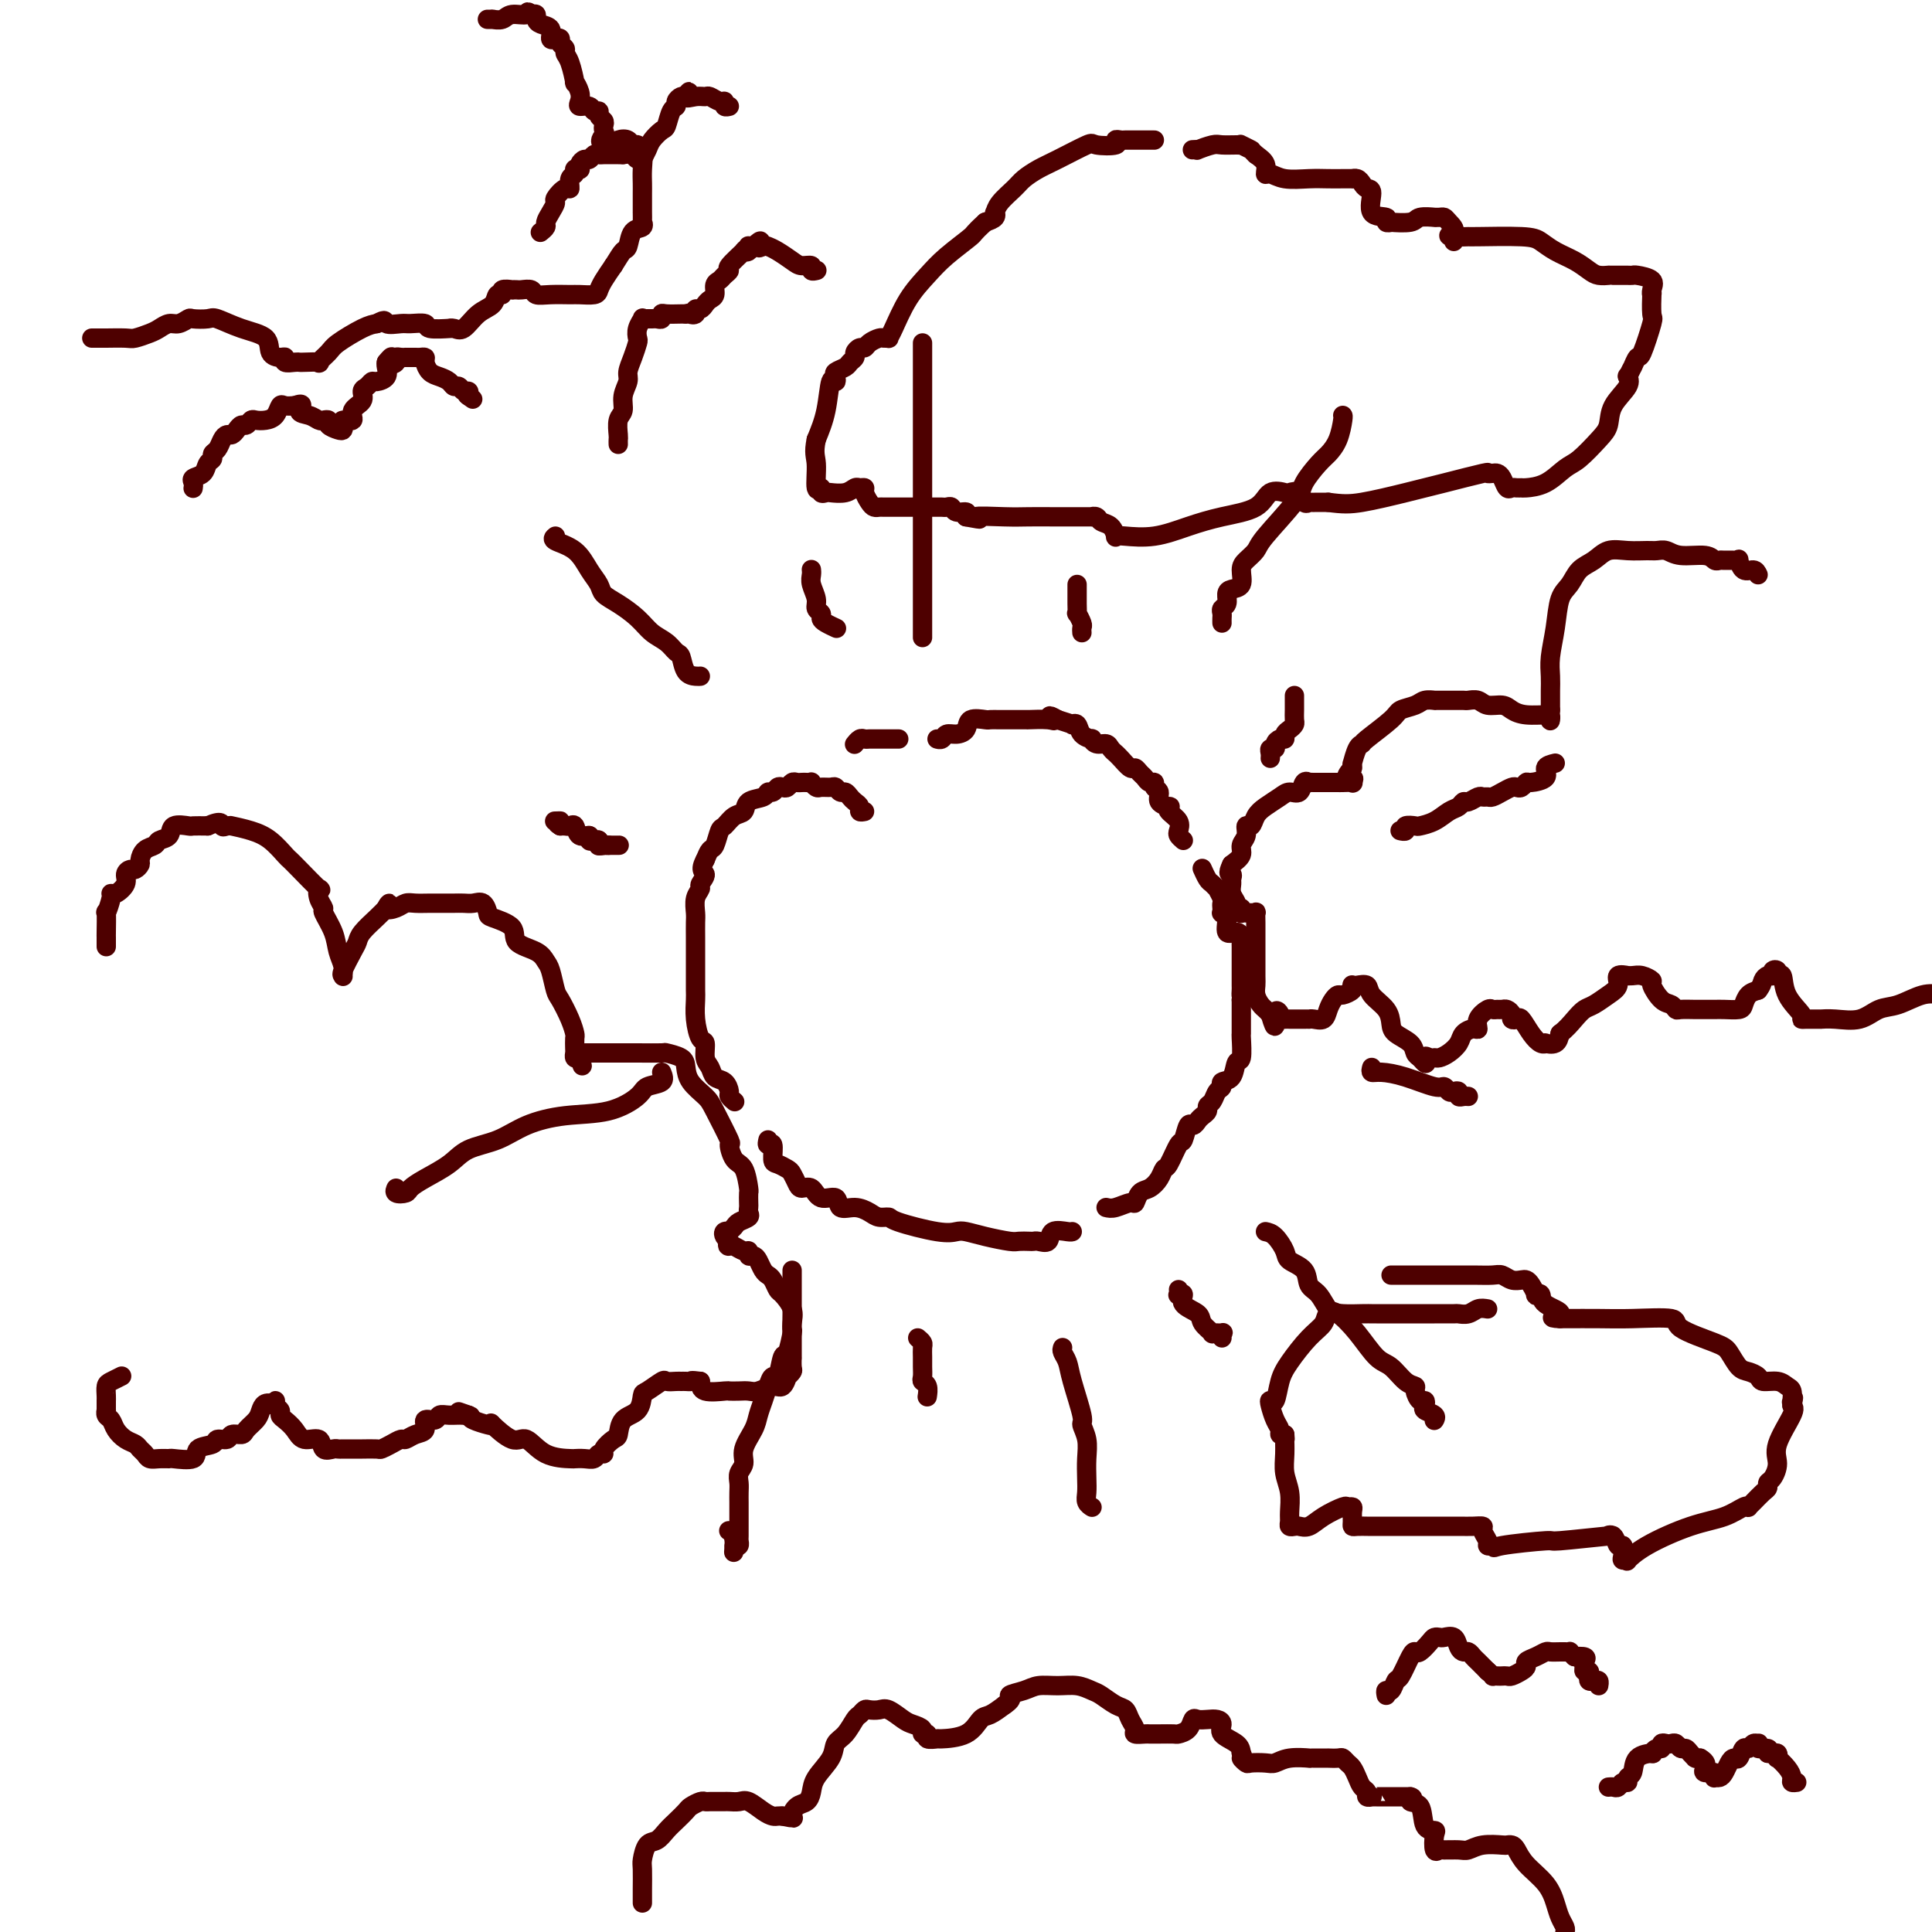 <svg viewBox='0 0 400 400' version='1.1' xmlns='http://www.w3.org/2000/svg' xmlns:xlink='http://www.w3.org/1999/xlink'><g fill='none' stroke='#4E0000' stroke-width='4' stroke-linecap='round' stroke-linejoin='round'><path d='M22,196c0.002,-0.859 0.004,-1.719 0,-2c-0.004,-0.281 -0.016,0.015 0,-1c0.016,-1.015 0.058,-3.342 0,-4c-0.058,-0.658 -0.218,0.354 0,0c0.218,-0.354 0.814,-2.073 1,-3c0.186,-0.927 -0.038,-1.061 0,-1c0.038,0.061 0.339,0.319 1,0c0.661,-0.319 1.684,-1.213 2,-2c0.316,-0.787 -0.073,-1.467 0,-2c0.073,-0.533 0.610,-0.920 1,-1c0.390,-0.080 0.633,0.147 1,0c0.367,-0.147 0.856,-0.670 1,-1c0.144,-0.330 -0.059,-0.468 0,-1c0.059,-0.532 0.381,-1.456 1,-2c0.619,-0.544 1.536,-0.706 2,-1c0.464,-0.294 0.476,-0.720 1,-1c0.524,-0.280 1.560,-0.415 2,-1c0.440,-0.585 0.283,-1.621 1,-2c0.717,-0.379 2.308,-0.102 3,0c0.692,0.102 0.483,0.029 1,0c0.517,-0.029 1.758,-0.015 3,0'/><path d='M43,171c3.114,-1.392 2.899,-0.370 3,0c0.101,0.370 0.519,0.090 1,0c0.481,-0.090 1.025,0.011 1,0c-0.025,-0.011 -0.621,-0.133 0,0c0.621,0.133 2.457,0.522 4,1c1.543,0.478 2.793,1.043 4,2c1.207,0.957 2.373,2.304 3,3c0.627,0.696 0.717,0.742 1,1c0.283,0.258 0.760,0.728 2,2c1.240,1.272 3.245,3.347 4,4c0.755,0.653 0.262,-0.114 0,0c-0.262,0.114 -0.292,1.111 0,2c0.292,0.889 0.905,1.669 1,2c0.095,0.331 -0.329,0.212 0,1c0.329,0.788 1.409,2.484 2,4c0.591,1.516 0.692,2.851 1,4c0.308,1.149 0.821,2.112 1,3c0.179,0.888 0.023,1.699 0,2c-0.023,0.301 0.086,0.090 0,0c-0.086,-0.090 -0.367,-0.058 0,-1c0.367,-0.942 1.383,-2.857 2,-4c0.617,-1.143 0.836,-1.512 1,-2c0.164,-0.488 0.275,-1.093 1,-2c0.725,-0.907 2.064,-2.116 3,-3c0.936,-0.884 1.468,-1.442 2,-2'/><path d='M80,188c1.297,-1.873 0.041,-0.554 0,0c-0.041,0.554 1.133,0.345 2,0c0.867,-0.345 1.425,-0.824 2,-1c0.575,-0.176 1.165,-0.047 2,0c0.835,0.047 1.914,0.013 3,0c1.086,-0.013 2.178,-0.005 3,0c0.822,0.005 1.373,0.008 2,0c0.627,-0.008 1.331,-0.028 2,0c0.669,0.028 1.305,0.103 2,0c0.695,-0.103 1.451,-0.386 2,0c0.549,0.386 0.893,1.440 1,2c0.107,0.560 -0.021,0.626 1,1c1.021,0.374 3.191,1.057 4,2c0.809,0.943 0.259,2.148 1,3c0.741,0.852 2.775,1.353 4,2c1.225,0.647 1.641,1.439 2,2c0.359,0.561 0.660,0.889 1,2c0.340,1.111 0.718,3.003 1,4c0.282,0.997 0.468,1.097 1,2c0.532,0.903 1.411,2.609 2,4c0.589,1.391 0.889,2.467 1,3c0.111,0.533 0.032,0.521 0,1c-0.032,0.479 -0.019,1.448 0,2c0.019,0.552 0.044,0.687 0,1c-0.044,0.313 -0.155,0.804 0,1c0.155,0.196 0.578,0.098 1,0'/><path d='M120,219c1.077,3.155 0.271,1.041 0,0c-0.271,-1.041 -0.005,-1.011 1,-1c1.005,0.011 2.750,0.002 4,0c1.250,-0.002 2.006,0.002 3,0c0.994,-0.002 2.228,-0.009 4,0c1.772,0.009 4.084,0.036 5,0c0.916,-0.036 0.438,-0.133 1,0c0.562,0.133 2.165,0.496 3,1c0.835,0.504 0.900,1.148 1,2c0.100,0.852 0.233,1.910 1,3c0.767,1.090 2.169,2.211 3,3c0.831,0.789 1.091,1.245 2,3c0.909,1.755 2.468,4.811 3,6c0.532,1.189 0.037,0.513 0,1c-0.037,0.487 0.382,2.137 1,3c0.618,0.863 1.434,0.938 2,2c0.566,1.062 0.883,3.111 1,4c0.117,0.889 0.033,0.619 0,1c-0.033,0.381 -0.016,1.411 0,2c0.016,0.589 0.030,0.735 0,1c-0.030,0.265 -0.103,0.649 0,1c0.103,0.351 0.382,0.669 0,1c-0.382,0.331 -1.427,0.676 -2,1c-0.573,0.324 -0.676,0.626 -1,1c-0.324,0.374 -0.869,0.821 -1,1c-0.131,0.179 0.150,0.089 0,0c-0.150,-0.089 -0.733,-0.178 -1,0c-0.267,0.178 -0.219,0.622 0,1c0.219,0.378 0.610,0.689 1,1'/><path d='M151,257c-0.652,1.017 -0.281,1.061 0,1c0.281,-0.061 0.470,-0.227 1,0c0.530,0.227 1.399,0.847 2,1c0.601,0.153 0.935,-0.163 1,0c0.065,0.163 -0.137,0.803 0,1c0.137,0.197 0.614,-0.051 1,0c0.386,0.051 0.681,0.399 1,1c0.319,0.601 0.662,1.455 1,2c0.338,0.545 0.673,0.782 1,1c0.327,0.218 0.648,0.418 1,1c0.352,0.582 0.735,1.547 1,2c0.265,0.453 0.411,0.394 1,1c0.589,0.606 1.622,1.877 2,3c0.378,1.123 0.101,2.099 0,3c-0.101,0.901 -0.027,1.726 0,2c0.027,0.274 0.008,-0.005 0,1c-0.008,1.005 -0.006,3.293 0,4c0.006,0.707 0.016,-0.166 0,0c-0.016,0.166 -0.059,1.373 0,2c0.059,0.627 0.221,0.675 0,1c-0.221,0.325 -0.825,0.928 -1,1c-0.175,0.072 0.080,-0.387 0,0c-0.080,0.387 -0.496,1.620 -1,2c-0.504,0.380 -1.095,-0.094 -2,0c-0.905,0.094 -2.123,0.757 -3,1c-0.877,0.243 -1.412,0.067 -2,0c-0.588,-0.067 -1.229,-0.023 -2,0c-0.771,0.023 -1.670,0.027 -2,0c-0.330,-0.027 -0.089,-0.084 -1,0c-0.911,0.084 -2.975,0.310 -4,0c-1.025,-0.310 -1.013,-1.155 -1,-2'/><path d='M145,286c-2.263,-0.309 -1.920,-0.082 -2,0c-0.080,0.082 -0.583,0.020 -1,0c-0.417,-0.020 -0.749,0.002 -1,0c-0.251,-0.002 -0.421,-0.028 -1,0c-0.579,0.028 -1.568,0.108 -2,0c-0.432,-0.108 -0.308,-0.406 -1,0c-0.692,0.406 -2.199,1.517 -3,2c-0.801,0.483 -0.896,0.338 -1,1c-0.104,0.662 -0.218,2.131 -1,3c-0.782,0.869 -2.233,1.137 -3,2c-0.767,0.863 -0.850,2.321 -1,3c-0.150,0.679 -0.368,0.578 -1,1c-0.632,0.422 -1.677,1.367 -2,2c-0.323,0.633 0.078,0.954 0,1c-0.078,0.046 -0.633,-0.184 -1,0c-0.367,0.184 -0.544,0.781 -1,1c-0.456,0.219 -1.189,0.061 -2,0c-0.811,-0.061 -1.699,-0.024 -2,0c-0.301,0.024 -0.015,0.034 -1,0c-0.985,-0.034 -3.241,-0.111 -5,-1c-1.759,-0.889 -3.022,-2.591 -4,-3c-0.978,-0.409 -1.670,0.476 -3,0c-1.330,-0.476 -3.298,-2.313 -4,-3c-0.702,-0.687 -0.137,-0.225 0,0c0.137,0.225 -0.156,0.215 -1,0c-0.844,-0.215 -2.241,-0.633 -3,-1c-0.759,-0.367 -0.879,-0.684 -1,-1'/><path d='M97,293c-4.002,-1.391 -1.007,-0.368 0,0c1.007,0.368 0.027,0.083 -1,0c-1.027,-0.083 -2.102,0.037 -3,0c-0.898,-0.037 -1.619,-0.232 -2,0c-0.381,0.232 -0.421,0.889 -1,1c-0.579,0.111 -1.699,-0.325 -2,0c-0.301,0.325 0.215,1.410 0,2c-0.215,0.590 -1.161,0.684 -2,1c-0.839,0.316 -1.571,0.855 -2,1c-0.429,0.145 -0.556,-0.105 -1,0c-0.444,0.105 -1.207,0.564 -2,1c-0.793,0.436 -1.617,0.849 -2,1c-0.383,0.151 -0.327,0.041 -1,0c-0.673,-0.041 -2.077,-0.011 -3,0c-0.923,0.011 -1.365,0.005 -2,0c-0.635,-0.005 -1.464,-0.009 -2,0c-0.536,0.009 -0.780,0.032 -1,0c-0.220,-0.032 -0.415,-0.119 -1,0c-0.585,0.119 -1.561,0.446 -2,0c-0.439,-0.446 -0.342,-1.663 -1,-2c-0.658,-0.337 -2.070,0.208 -3,0c-0.930,-0.208 -1.377,-1.169 -2,-2c-0.623,-0.831 -1.421,-1.534 -2,-2c-0.579,-0.466 -0.940,-0.697 -1,-1c-0.060,-0.303 0.180,-0.679 0,-1c-0.180,-0.321 -0.779,-0.586 -1,-1c-0.221,-0.414 -0.063,-0.975 0,-1c0.063,-0.025 0.032,0.488 0,1'/><path d='M57,291c-2.196,-1.259 -2.687,0.092 -3,1c-0.313,0.908 -0.450,1.372 -1,2c-0.550,0.628 -1.514,1.421 -2,2c-0.486,0.579 -0.495,0.943 -1,1c-0.505,0.057 -1.506,-0.193 -2,0c-0.494,0.193 -0.482,0.830 -1,1c-0.518,0.170 -1.565,-0.126 -2,0c-0.435,0.126 -0.259,0.675 -1,1c-0.741,0.325 -2.401,0.427 -3,1c-0.599,0.573 -0.139,1.619 -1,2c-0.861,0.381 -3.043,0.099 -4,0c-0.957,-0.099 -0.690,-0.015 -1,0c-0.310,0.015 -1.195,-0.038 -2,0c-0.805,0.038 -1.528,0.165 -2,0c-0.472,-0.165 -0.694,-0.624 -1,-1c-0.306,-0.376 -0.698,-0.668 -1,-1c-0.302,-0.332 -0.516,-0.704 -1,-1c-0.484,-0.296 -1.240,-0.514 -2,-1c-0.760,-0.486 -1.524,-1.238 -2,-2c-0.476,-0.762 -0.663,-1.532 -1,-2c-0.337,-0.468 -0.822,-0.633 -1,-1c-0.178,-0.367 -0.047,-0.938 0,-1c0.047,-0.062 0.012,0.383 0,0c-0.012,-0.383 -0.001,-1.594 0,-2c0.001,-0.406 -0.006,-0.007 0,0c0.006,0.007 0.027,-0.376 0,-1c-0.027,-0.624 -0.100,-1.487 0,-2c0.100,-0.513 0.373,-0.677 1,-1c0.627,-0.323 1.608,-0.807 2,-1c0.392,-0.193 0.196,-0.097 0,0'/><path d='M364,119c-0.228,-0.483 -0.455,-0.967 -1,-1c-0.545,-0.033 -1.407,0.383 -2,0c-0.593,-0.383 -0.918,-1.567 -1,-2c-0.082,-0.433 0.080,-0.115 0,0c-0.080,0.115 -0.403,0.027 -1,0c-0.597,-0.027 -1.469,0.008 -2,0c-0.531,-0.008 -0.723,-0.058 -1,0c-0.277,0.058 -0.641,0.226 -1,0c-0.359,-0.226 -0.713,-0.845 -2,-1c-1.287,-0.155 -3.505,0.155 -5,0c-1.495,-0.155 -2.266,-0.775 -3,-1c-0.734,-0.225 -1.431,-0.054 -2,0c-0.569,0.054 -1.010,-0.009 -2,0c-0.990,0.009 -2.530,0.089 -4,0c-1.470,-0.089 -2.870,-0.347 -4,0c-1.130,0.347 -1.990,1.298 -3,2c-1.010,0.702 -2.169,1.156 -3,2c-0.831,0.844 -1.333,2.077 -2,3c-0.667,0.923 -1.499,1.535 -2,3c-0.501,1.465 -0.670,3.784 -1,6c-0.330,2.216 -0.820,4.330 -1,6c-0.180,1.670 -0.048,2.895 0,4c0.048,1.105 0.013,2.089 0,3c-0.013,0.911 -0.003,1.749 0,2c0.003,0.251 0.001,-0.086 0,0c-0.001,0.086 -0.000,0.596 0,1c0.000,0.404 0.000,0.702 0,1'/><path d='M321,147c-0.234,3.784 0.180,1.743 0,1c-0.180,-0.743 -0.953,-0.189 -1,0c-0.047,0.189 0.633,0.013 0,0c-0.633,-0.013 -2.578,0.136 -4,0c-1.422,-0.136 -2.321,-0.558 -3,-1c-0.679,-0.442 -1.137,-0.903 -2,-1c-0.863,-0.097 -2.131,0.170 -3,0c-0.869,-0.170 -1.339,-0.778 -2,-1c-0.661,-0.222 -1.512,-0.060 -2,0c-0.488,0.060 -0.612,0.016 -1,0c-0.388,-0.016 -1.038,-0.005 -2,0c-0.962,0.005 -2.234,0.004 -3,0c-0.766,-0.004 -1.025,-0.012 -1,0c0.025,0.012 0.333,0.046 0,0c-0.333,-0.046 -1.309,-0.170 -2,0c-0.691,0.170 -1.099,0.634 -2,1c-0.901,0.366 -2.297,0.635 -3,1c-0.703,0.365 -0.714,0.827 -2,2c-1.286,1.173 -3.847,3.056 -5,4c-1.153,0.944 -0.897,0.949 -1,1c-0.103,0.051 -0.564,0.148 -1,1c-0.436,0.852 -0.848,2.460 -1,3c-0.152,0.540 -0.043,0.011 0,0c0.043,-0.011 0.022,0.494 0,1'/><path d='M280,159c-2.313,2.558 -0.595,1.953 0,2c0.595,0.047 0.065,0.745 0,1c-0.065,0.255 0.333,0.068 0,0c-0.333,-0.068 -1.398,-0.018 -2,0c-0.602,0.018 -0.742,0.005 -1,0c-0.258,-0.005 -0.633,-0.001 -1,0c-0.367,0.001 -0.724,0.001 -1,0c-0.276,-0.001 -0.469,-0.002 -1,0c-0.531,0.002 -1.398,0.008 -2,0c-0.602,-0.008 -0.938,-0.031 -1,0c-0.062,0.031 0.150,0.116 0,0c-0.150,-0.116 -0.663,-0.431 -1,0c-0.337,0.431 -0.500,1.609 -1,2c-0.500,0.391 -1.338,-0.007 -2,0c-0.662,0.007 -1.148,0.417 -2,1c-0.852,0.583 -2.069,1.339 -3,2c-0.931,0.661 -1.574,1.227 -2,2c-0.426,0.773 -0.634,1.754 -1,2c-0.366,0.246 -0.888,-0.244 -1,0c-0.112,0.244 0.186,1.220 0,2c-0.186,0.780 -0.858,1.364 -1,2c-0.142,0.636 0.245,1.325 0,2c-0.245,0.675 -1.123,1.338 -2,2'/><path d='M255,179c-1.082,2.258 -0.286,1.904 0,2c0.286,0.096 0.061,0.643 0,1c-0.061,0.357 0.040,0.526 0,1c-0.040,0.474 -0.221,1.255 0,2c0.221,0.745 0.843,1.453 1,2c0.157,0.547 -0.151,0.931 0,1c0.151,0.069 0.761,-0.178 1,0c0.239,0.178 0.106,0.780 0,1c-0.106,0.220 -0.186,0.057 0,0c0.186,-0.057 0.638,-0.010 1,0c0.362,0.010 0.633,-0.019 1,0c0.367,0.019 0.830,0.084 1,0c0.170,-0.084 0.045,-0.317 0,0c-0.045,0.317 -0.012,1.184 0,2c0.012,0.816 0.003,1.580 0,2c-0.003,0.420 -0.002,0.497 0,1c0.002,0.503 0.003,1.434 0,3c-0.003,1.566 -0.012,3.768 0,5c0.012,1.232 0.045,1.496 0,2c-0.045,0.504 -0.167,1.248 0,2c0.167,0.752 0.622,1.510 1,2c0.378,0.490 0.679,0.711 1,1c0.321,0.289 0.660,0.644 1,1'/><path d='M263,210c1.400,4.812 0.900,1.342 1,0c0.100,-1.342 0.799,-0.556 1,0c0.201,0.556 -0.097,0.881 0,1c0.097,0.119 0.590,0.032 1,0c0.410,-0.032 0.736,-0.008 1,0c0.264,0.008 0.465,0.002 1,0c0.535,-0.002 1.404,0.001 2,0c0.596,-0.001 0.919,-0.006 1,0c0.081,0.006 -0.081,0.023 0,0c0.081,-0.023 0.403,-0.087 1,0c0.597,0.087 1.468,0.325 2,0c0.532,-0.325 0.724,-1.214 1,-2c0.276,-0.786 0.634,-1.468 1,-2c0.366,-0.532 0.739,-0.913 1,-1c0.261,-0.087 0.412,0.121 1,0c0.588,-0.121 1.615,-0.570 2,-1c0.385,-0.430 0.129,-0.842 0,-1c-0.129,-0.158 -0.129,-0.062 0,0c0.129,0.062 0.388,0.089 1,0c0.612,-0.089 1.576,-0.295 2,0c0.424,0.295 0.306,1.090 1,2c0.694,0.910 2.199,1.935 3,3c0.801,1.065 0.897,2.169 1,3c0.103,0.831 0.213,1.388 1,2c0.787,0.612 2.250,1.280 3,2c0.750,0.720 0.786,1.491 1,2c0.214,0.509 0.607,0.754 1,1'/><path d='M294,219c1.881,2.320 1.084,0.619 1,0c-0.084,-0.619 0.545,-0.158 1,0c0.455,0.158 0.737,0.011 1,0c0.263,-0.011 0.508,0.112 1,0c0.492,-0.112 1.232,-0.459 2,-1c0.768,-0.541 1.563,-1.275 2,-2c0.437,-0.725 0.516,-1.442 1,-2c0.484,-0.558 1.372,-0.959 2,-1c0.628,-0.041 0.994,0.276 1,0c0.006,-0.276 -0.349,-1.146 0,-2c0.349,-0.854 1.403,-1.694 2,-2c0.597,-0.306 0.738,-0.079 1,0c0.262,0.079 0.644,0.011 1,0c0.356,-0.011 0.687,0.036 1,0c0.313,-0.036 0.608,-0.156 1,0c0.392,0.156 0.881,0.587 1,1c0.119,0.413 -0.134,0.808 0,1c0.134,0.192 0.653,0.181 1,0c0.347,-0.181 0.522,-0.532 1,0c0.478,0.532 1.259,1.948 2,3c0.741,1.052 1.442,1.740 2,2c0.558,0.260 0.974,0.090 1,0c0.026,-0.090 -0.339,-0.101 0,0c0.339,0.101 1.383,0.315 2,0c0.617,-0.315 0.809,-1.157 1,-2'/><path d='M323,214c1.199,-0.877 2.196,-2.069 3,-3c0.804,-0.931 1.415,-1.602 2,-2c0.585,-0.398 1.145,-0.523 2,-1c0.855,-0.477 2.004,-1.305 3,-2c0.996,-0.695 1.838,-1.258 2,-2c0.162,-0.742 -0.358,-1.664 0,-2c0.358,-0.336 1.592,-0.087 2,0c0.408,0.087 -0.012,0.010 0,0c0.012,-0.010 0.454,0.046 1,0c0.546,-0.046 1.197,-0.196 2,0c0.803,0.196 1.760,0.736 2,1c0.240,0.264 -0.236,0.253 0,1c0.236,0.747 1.183,2.253 2,3c0.817,0.747 1.503,0.736 2,1c0.497,0.264 0.805,0.803 1,1c0.195,0.197 0.278,0.053 1,0c0.722,-0.053 2.085,-0.014 3,0c0.915,0.014 1.383,0.002 2,0c0.617,-0.002 1.383,0.007 2,0c0.617,-0.007 1.085,-0.029 2,0c0.915,0.029 2.276,0.111 3,0c0.724,-0.111 0.810,-0.414 1,-1c0.190,-0.586 0.483,-1.453 1,-2c0.517,-0.547 1.259,-0.773 2,-1'/><path d='M364,205c0.802,-1.007 0.807,-1.525 1,-2c0.193,-0.475 0.572,-0.907 1,-1c0.428,-0.093 0.903,0.154 1,0c0.097,-0.154 -0.184,-0.709 0,-1c0.184,-0.291 0.831,-0.316 1,0c0.169,0.316 -0.142,0.974 0,1c0.142,0.026 0.735,-0.582 1,0c0.265,0.582 0.202,2.352 1,4c0.798,1.648 2.456,3.174 3,4c0.544,0.826 -0.028,0.954 0,1c0.028,0.046 0.656,0.012 1,0c0.344,-0.012 0.405,-0.001 1,0c0.595,0.001 1.723,-0.007 2,0c0.277,0.007 -0.297,0.028 0,0c0.297,-0.028 1.464,-0.106 3,0c1.536,0.106 3.439,0.396 5,0c1.561,-0.396 2.779,-1.477 4,-2c1.221,-0.523 2.444,-0.487 4,-1c1.556,-0.513 3.445,-1.575 5,-2c1.555,-0.425 2.778,-0.212 4,0'/><path d='M133,394c-0.000,-0.310 -0.001,-0.620 0,-1c0.001,-0.380 0.002,-0.831 0,-1c-0.002,-0.169 -0.009,-0.058 0,-1c0.009,-0.942 0.033,-2.938 0,-4c-0.033,-1.062 -0.122,-1.190 0,-2c0.122,-0.810 0.456,-2.301 1,-3c0.544,-0.699 1.296,-0.607 2,-1c0.704,-0.393 1.358,-1.272 2,-2c0.642,-0.728 1.271,-1.305 2,-2c0.729,-0.695 1.556,-1.507 2,-2c0.444,-0.493 0.504,-0.668 1,-1c0.496,-0.332 1.428,-0.821 2,-1c0.572,-0.179 0.782,-0.048 1,0c0.218,0.048 0.443,0.013 1,0c0.557,-0.013 1.447,-0.005 2,0c0.553,0.005 0.771,0.008 1,0c0.229,-0.008 0.471,-0.027 1,0c0.529,0.027 1.346,0.098 2,0c0.654,-0.098 1.145,-0.366 2,0c0.855,0.366 2.075,1.366 3,2c0.925,0.634 1.557,0.901 2,1c0.443,0.099 0.698,0.028 1,0c0.302,-0.028 0.651,-0.014 1,0'/><path d='M162,376c3.051,0.575 2.177,0.514 2,0c-0.177,-0.514 0.341,-1.481 1,-2c0.659,-0.519 1.457,-0.590 2,-1c0.543,-0.410 0.831,-1.158 1,-2c0.169,-0.842 0.220,-1.777 1,-3c0.780,-1.223 2.289,-2.733 3,-4c0.711,-1.267 0.625,-2.291 1,-3c0.375,-0.709 1.213,-1.104 2,-2c0.787,-0.896 1.524,-2.292 2,-3c0.476,-0.708 0.693,-0.727 1,-1c0.307,-0.273 0.705,-0.798 1,-1c0.295,-0.202 0.487,-0.079 1,0c0.513,0.079 1.347,0.115 2,0c0.653,-0.115 1.127,-0.381 2,0c0.873,0.381 2.147,1.407 3,2c0.853,0.593 1.284,0.751 2,1c0.716,0.249 1.716,0.588 2,1c0.284,0.412 -0.149,0.895 0,1c0.149,0.105 0.879,-0.169 1,0c0.121,0.169 -0.368,0.781 0,1c0.368,0.219 1.592,0.046 2,0c0.408,-0.046 -0.001,0.035 1,0c1.001,-0.035 3.413,-0.185 5,-1c1.587,-0.815 2.350,-2.296 3,-3c0.650,-0.704 1.186,-0.630 2,-1c0.814,-0.370 1.907,-1.185 3,-2'/><path d='M208,353c2.245,-1.492 0.859,-1.721 1,-2c0.141,-0.279 1.809,-0.607 3,-1c1.191,-0.393 1.904,-0.849 3,-1c1.096,-0.151 2.576,0.005 4,0c1.424,-0.005 2.791,-0.171 4,0c1.209,0.171 2.260,0.679 3,1c0.740,0.321 1.169,0.457 2,1c0.831,0.543 2.063,1.494 3,2c0.937,0.506 1.578,0.566 2,1c0.422,0.434 0.623,1.241 1,2c0.377,0.759 0.929,1.471 1,2c0.071,0.529 -0.338,0.874 0,1c0.338,0.126 1.423,0.034 2,0c0.577,-0.034 0.645,-0.011 1,0c0.355,0.011 0.998,0.009 2,0c1.002,-0.009 2.362,-0.027 3,0c0.638,0.027 0.555,0.098 1,0c0.445,-0.098 1.418,-0.367 2,-1c0.582,-0.633 0.773,-1.632 1,-2c0.227,-0.368 0.489,-0.107 1,0c0.511,0.107 1.272,0.059 2,0c0.728,-0.059 1.424,-0.129 2,0c0.576,0.129 1.031,0.457 1,1c-0.031,0.543 -0.547,1.300 0,2c0.547,0.700 2.156,1.343 3,2c0.844,0.657 0.922,1.329 1,2'/><path d='M257,363c0.718,1.249 0.012,0.872 0,1c-0.012,0.128 0.669,0.763 1,1c0.331,0.237 0.311,0.078 1,0c0.689,-0.078 2.088,-0.073 3,0c0.912,0.073 1.336,0.216 2,0c0.664,-0.216 1.569,-0.790 3,-1c1.431,-0.210 3.387,-0.056 4,0c0.613,0.056 -0.116,0.015 0,0c0.116,-0.015 1.078,-0.005 2,0c0.922,0.005 1.805,0.005 2,0c0.195,-0.005 -0.299,-0.013 0,0c0.299,0.013 1.390,0.048 2,0c0.610,-0.048 0.741,-0.178 1,0c0.259,0.178 0.648,0.663 1,1c0.352,0.337 0.668,0.525 1,1c0.332,0.475 0.681,1.238 1,2c0.319,0.762 0.607,1.525 1,2c0.393,0.475 0.891,0.663 1,1c0.109,0.337 -0.170,0.822 0,1c0.170,0.178 0.791,0.048 1,0c0.209,-0.048 0.006,-0.013 0,0c-0.006,0.013 0.183,0.003 1,0c0.817,-0.003 2.260,-0.001 3,0c0.740,0.001 0.776,0.000 1,0c0.224,-0.000 0.637,-0.000 1,0c0.363,0.000 0.675,0.000 1,0c0.325,-0.000 0.662,-0.000 1,0'/><path d='M292,372c1.124,0.227 -0.067,0.794 0,1c0.067,0.206 1.390,0.053 2,1c0.610,0.947 0.507,2.996 1,4c0.493,1.004 1.583,0.963 2,1c0.417,0.037 0.160,0.153 0,1c-0.160,0.847 -0.223,2.424 0,3c0.223,0.576 0.733,0.151 1,0c0.267,-0.151 0.292,-0.026 1,0c0.708,0.026 2.098,-0.045 3,0c0.902,0.045 1.317,0.208 2,0c0.683,-0.208 1.636,-0.786 3,-1c1.364,-0.214 3.140,-0.063 4,0c0.860,0.063 0.804,0.039 1,0c0.196,-0.039 0.644,-0.093 1,0c0.356,0.093 0.620,0.332 1,1c0.380,0.668 0.876,1.765 2,3c1.124,1.235 2.876,2.607 4,4c1.124,1.393 1.621,2.806 2,4c0.379,1.194 0.641,2.168 1,3c0.359,0.832 0.817,1.524 1,2c0.183,0.476 0.092,0.738 0,1'/><path d='M19,70c0.310,0.000 0.620,0.001 1,0c0.380,-0.001 0.829,-0.003 1,0c0.171,0.003 0.062,0.012 1,0c0.938,-0.012 2.923,-0.046 4,0c1.077,0.046 1.247,0.171 2,0c0.753,-0.171 2.090,-0.638 3,-1c0.910,-0.362 1.394,-0.619 2,-1c0.606,-0.381 1.336,-0.886 2,-1c0.664,-0.114 1.264,0.164 2,0c0.736,-0.164 1.609,-0.770 2,-1c0.391,-0.230 0.301,-0.085 1,0c0.699,0.085 2.185,0.110 3,0c0.815,-0.110 0.957,-0.355 2,0c1.043,0.355 2.988,1.309 5,2c2.012,0.691 4.093,1.117 5,2c0.907,0.883 0.642,2.223 1,3c0.358,0.777 1.339,0.993 2,1c0.661,0.007 1.001,-0.194 1,0c-0.001,0.194 -0.342,0.784 0,1c0.342,0.216 1.368,0.060 2,0c0.632,-0.060 0.870,-0.022 1,0c0.130,0.022 0.154,0.029 1,0c0.846,-0.029 2.516,-0.095 3,0c0.484,0.095 -0.218,0.351 0,0c0.218,-0.351 1.358,-1.311 2,-2c0.642,-0.689 0.788,-1.109 2,-2c1.212,-0.891 3.489,-2.255 5,-3c1.511,-0.745 2.255,-0.873 3,-1'/><path d='M78,67c2.147,-1.236 1.513,-0.328 2,0c0.487,0.328 2.093,0.074 3,0c0.907,-0.074 1.114,0.033 2,0c0.886,-0.033 2.450,-0.206 3,0c0.550,0.206 0.086,0.790 1,1c0.914,0.210 3.206,0.046 4,0c0.794,-0.046 0.090,0.024 0,0c-0.090,-0.024 0.434,-0.144 1,0c0.566,0.144 1.175,0.551 2,0c0.825,-0.551 1.865,-2.060 3,-3c1.135,-0.940 2.364,-1.309 3,-2c0.636,-0.691 0.677,-1.702 1,-2c0.323,-0.298 0.927,0.116 1,0c0.073,-0.116 -0.385,-0.763 0,-1c0.385,-0.237 1.613,-0.065 2,0c0.387,0.065 -0.066,0.021 0,0c0.066,-0.021 0.652,-0.020 1,0c0.348,0.020 0.457,0.058 1,0c0.543,-0.058 1.520,-0.212 2,0c0.480,0.212 0.465,0.789 1,1c0.535,0.211 1.621,0.054 3,0c1.379,-0.054 3.051,-0.006 4,0c0.949,0.006 1.174,-0.032 2,0c0.826,0.032 2.252,0.132 3,0c0.748,-0.132 0.817,-0.497 1,-1c0.183,-0.503 0.481,-1.144 1,-2c0.519,-0.856 1.260,-1.928 2,-3'/><path d='M127,55c1.019,-1.593 1.565,-2.575 2,-3c0.435,-0.425 0.757,-0.294 1,-1c0.243,-0.706 0.405,-2.250 1,-3c0.595,-0.750 1.624,-0.707 2,-1c0.376,-0.293 0.101,-0.922 0,-1c-0.101,-0.078 -0.027,0.393 0,0c0.027,-0.393 0.007,-1.652 0,-2c-0.007,-0.348 -0.002,0.214 0,0c0.002,-0.214 0.002,-1.202 0,-2c-0.002,-0.798 -0.004,-1.404 0,-2c0.004,-0.596 0.016,-1.183 0,-2c-0.016,-0.817 -0.060,-1.864 0,-3c0.060,-1.136 0.224,-2.360 0,-3c-0.224,-0.640 -0.836,-0.694 -1,-1c-0.164,-0.306 0.121,-0.863 0,-1c-0.121,-0.137 -0.649,0.145 -1,0c-0.351,-0.145 -0.525,-0.718 -1,-1c-0.475,-0.282 -1.251,-0.271 -2,0c-0.749,0.271 -1.471,0.804 -2,1c-0.529,0.196 -0.865,0.056 -1,0c-0.135,-0.056 -0.067,-0.028 0,0'/><path d='M125,30c-1.239,-0.714 -0.336,-1.501 0,-2c0.336,-0.499 0.105,-0.712 0,-1c-0.105,-0.288 -0.084,-0.650 0,-1c0.084,-0.350 0.231,-0.686 0,-1c-0.231,-0.314 -0.840,-0.605 -1,-1c-0.160,-0.395 0.129,-0.893 0,-1c-0.129,-0.107 -0.674,0.176 -1,0c-0.326,-0.176 -0.431,-0.812 -1,-1c-0.569,-0.188 -1.602,0.072 -2,0c-0.398,-0.072 -0.162,-0.478 0,-1c0.162,-0.522 0.250,-1.162 0,-2c-0.250,-0.838 -0.836,-1.874 -1,-2c-0.164,-0.126 0.096,0.657 0,0c-0.096,-0.657 -0.547,-2.754 -1,-4c-0.453,-1.246 -0.909,-1.641 -1,-2c-0.091,-0.359 0.182,-0.683 0,-1c-0.182,-0.317 -0.817,-0.628 -1,-1c-0.183,-0.372 0.088,-0.807 0,-1c-0.088,-0.193 -0.535,-0.146 -1,0c-0.465,0.146 -0.947,0.389 -1,0c-0.053,-0.389 0.323,-1.411 0,-2c-0.323,-0.589 -1.344,-0.746 -2,-1c-0.656,-0.254 -0.946,-0.607 -1,-1c-0.054,-0.393 0.127,-0.827 0,-1c-0.127,-0.173 -0.564,-0.087 -1,0'/><path d='M110,3c-1.151,-1.067 -0.529,-0.233 -1,0c-0.471,0.233 -2.034,-0.134 -3,0c-0.966,0.134 -1.334,0.768 -2,1c-0.666,0.232 -1.628,0.062 -2,0c-0.372,-0.062 -0.152,-0.017 0,0c0.152,0.017 0.237,0.004 0,0c-0.237,-0.004 -0.794,-0.001 -1,0c-0.206,0.001 -0.059,0.000 0,0c0.059,-0.000 0.029,-0.000 0,0'/><path d='M239,29c-0.355,0.000 -0.711,0.000 -1,0c-0.289,-0.000 -0.513,-0.001 -1,0c-0.487,0.001 -1.237,0.004 -2,0c-0.763,-0.004 -1.539,-0.014 -2,0c-0.461,0.014 -0.605,0.054 -1,0c-0.395,-0.054 -1.039,-0.201 -1,0c0.039,0.201 0.762,0.750 0,1c-0.762,0.250 -3.009,0.203 -4,0c-0.991,-0.203 -0.725,-0.561 -2,0c-1.275,0.561 -4.089,2.040 -6,3c-1.911,0.960 -2.918,1.400 -4,2c-1.082,0.600 -2.238,1.361 -3,2c-0.762,0.639 -1.131,1.155 -2,2c-0.869,0.845 -2.238,2.019 -3,3c-0.762,0.981 -0.915,1.768 -1,2c-0.085,0.232 -0.100,-0.091 0,0c0.100,0.091 0.314,0.598 0,1c-0.314,0.402 -1.157,0.701 -2,1'/><path d='M204,46c-2.747,2.497 -2.116,2.241 -3,3c-0.884,0.759 -3.285,2.533 -5,4c-1.715,1.467 -2.746,2.628 -4,4c-1.254,1.372 -2.732,2.956 -4,5c-1.268,2.044 -2.328,4.547 -3,6c-0.672,1.453 -0.957,1.856 -1,2c-0.043,0.144 0.157,0.028 0,0c-0.157,-0.028 -0.672,0.030 -1,0c-0.328,-0.030 -0.470,-0.149 -1,0c-0.530,0.149 -1.448,0.565 -2,1c-0.552,0.435 -0.740,0.890 -1,1c-0.260,0.110 -0.593,-0.125 -1,0c-0.407,0.125 -0.887,0.611 -1,1c-0.113,0.389 0.141,0.681 0,1c-0.141,0.319 -0.678,0.665 -1,1c-0.322,0.335 -0.429,0.659 -1,1c-0.571,0.341 -1.605,0.697 -2,1c-0.395,0.303 -0.150,0.551 0,1c0.150,0.449 0.205,1.100 0,1c-0.205,-0.100 -0.671,-0.950 -1,0c-0.329,0.950 -0.523,3.700 -1,6c-0.477,2.300 -1.239,4.150 -2,6'/><path d='M169,91c-0.601,2.836 -0.105,3.425 0,5c0.105,1.575 -0.181,4.134 0,5c0.181,0.866 0.828,0.037 1,0c0.172,-0.037 -0.133,0.718 0,1c0.133,0.282 0.704,0.090 1,0c0.296,-0.090 0.318,-0.077 1,0c0.682,0.077 2.024,0.219 3,0c0.976,-0.219 1.585,-0.798 2,-1c0.415,-0.202 0.636,-0.026 1,0c0.364,0.026 0.871,-0.098 1,0c0.129,0.098 -0.121,0.419 0,1c0.121,0.581 0.613,1.424 1,2c0.387,0.576 0.668,0.886 1,1c0.332,0.114 0.714,0.030 1,0c0.286,-0.030 0.476,-0.008 1,0c0.524,0.008 1.383,0.002 2,0c0.617,-0.002 0.991,-0.000 2,0c1.009,0.000 2.652,-0.001 4,0c1.348,0.001 2.402,0.004 3,0c0.598,-0.004 0.742,-0.016 1,0c0.258,0.016 0.630,0.060 1,0c0.370,-0.060 0.738,-0.222 1,0c0.262,0.222 0.417,0.829 1,1c0.583,0.171 1.595,-0.094 2,0c0.405,0.094 0.202,0.547 0,1'/><path d='M200,107c4.947,0.928 1.816,0.249 2,0c0.184,-0.249 3.683,-0.067 6,0c2.317,0.067 3.453,0.018 5,0c1.547,-0.018 3.503,-0.006 5,0c1.497,0.006 2.533,0.005 4,0c1.467,-0.005 3.366,-0.014 4,0c0.634,0.014 0.002,0.050 0,0c-0.002,-0.050 0.626,-0.185 1,0c0.374,0.185 0.496,0.690 1,1c0.504,0.310 1.392,0.424 2,1c0.608,0.576 0.937,1.613 1,2c0.063,0.387 -0.139,0.126 0,0c0.139,-0.126 0.618,-0.115 2,0c1.382,0.115 3.667,0.335 6,0c2.333,-0.335 4.713,-1.225 7,-2c2.287,-0.775 4.482,-1.437 7,-2c2.518,-0.563 5.361,-1.029 7,-2c1.639,-0.971 2.074,-2.449 3,-3c0.926,-0.551 2.343,-0.176 3,0c0.657,0.176 0.552,0.152 1,0c0.448,-0.152 1.447,-0.433 2,0c0.553,0.433 0.659,1.580 1,2c0.341,0.420 0.917,0.113 1,0c0.083,-0.113 -0.328,-0.030 0,0c0.328,0.030 1.396,0.008 2,0c0.604,-0.008 0.744,-0.002 1,0c0.256,0.002 0.628,0.001 1,0'/><path d='M275,104c2.992,0.407 4.471,0.424 7,0c2.529,-0.424 6.106,-1.290 9,-2c2.894,-0.710 5.104,-1.262 8,-2c2.896,-0.738 6.478,-1.660 8,-2c1.522,-0.340 0.985,-0.098 1,0c0.015,0.098 0.581,0.051 1,0c0.419,-0.051 0.689,-0.105 1,0c0.311,0.105 0.661,0.368 1,1c0.339,0.632 0.666,1.634 1,2c0.334,0.366 0.676,0.097 1,0c0.324,-0.097 0.632,-0.022 1,0c0.368,0.022 0.796,-0.008 1,0c0.204,0.008 0.183,0.056 1,0c0.817,-0.056 2.471,-0.216 4,-1c1.529,-0.784 2.932,-2.194 4,-3c1.068,-0.806 1.800,-1.010 3,-2c1.200,-0.990 2.868,-2.766 4,-4c1.132,-1.234 1.729,-1.924 2,-3c0.271,-1.076 0.217,-2.536 1,-4c0.783,-1.464 2.403,-2.933 3,-4c0.597,-1.067 0.171,-1.734 0,-2c-0.171,-0.266 -0.085,-0.133 0,0'/><path d='M337,78c1.102,-2.334 0.855,-1.669 1,-2c0.145,-0.331 0.680,-1.659 1,-2c0.320,-0.341 0.426,0.305 1,-1c0.574,-1.305 1.617,-4.562 2,-6c0.383,-1.438 0.105,-1.057 0,-2c-0.105,-0.943 -0.039,-3.209 0,-4c0.039,-0.791 0.050,-0.107 0,0c-0.050,0.107 -0.161,-0.364 0,-1c0.161,-0.636 0.594,-1.438 0,-2c-0.594,-0.562 -2.214,-0.883 -3,-1c-0.786,-0.117 -0.739,-0.031 -1,0c-0.261,0.031 -0.831,0.008 -1,0c-0.169,-0.008 0.061,-0.002 0,0c-0.061,0.002 -0.415,0.001 -1,0c-0.585,-0.001 -1.402,-0.002 -2,0c-0.598,0.002 -0.977,0.009 -1,0c-0.023,-0.009 0.311,-0.033 0,0c-0.311,0.033 -1.266,0.121 -2,0c-0.734,-0.121 -1.247,-0.453 -2,-1c-0.753,-0.547 -1.747,-1.309 -3,-2c-1.253,-0.691 -2.765,-1.309 -4,-2c-1.235,-0.691 -2.194,-1.453 -3,-2c-0.806,-0.547 -1.460,-0.880 -4,-1c-2.540,-0.120 -6.968,-0.028 -9,0c-2.032,0.028 -1.669,-0.009 -2,0c-0.331,0.009 -1.357,0.064 -2,0c-0.643,-0.064 -0.904,-0.248 -1,0c-0.096,0.248 -0.027,0.928 0,1c0.027,0.072 0.014,-0.464 0,-1'/><path d='M301,49c-2.118,-0.121 -0.414,-0.425 0,-1c0.414,-0.575 -0.461,-1.422 -1,-2c-0.539,-0.578 -0.743,-0.888 -1,-1c-0.257,-0.112 -0.566,-0.026 -1,0c-0.434,0.026 -0.993,-0.007 -1,0c-0.007,0.007 0.539,0.054 0,0c-0.539,-0.054 -2.163,-0.210 -3,0c-0.837,0.210 -0.887,0.784 -2,1c-1.113,0.216 -3.291,0.072 -4,0c-0.709,-0.072 0.049,-0.072 0,0c-0.049,0.072 -0.906,0.216 -1,0c-0.094,-0.216 0.574,-0.793 0,-1c-0.574,-0.207 -2.391,-0.045 -3,-1c-0.609,-0.955 -0.010,-3.026 0,-4c0.010,-0.974 -0.570,-0.849 -1,-1c-0.430,-0.151 -0.709,-0.576 -1,-1c-0.291,-0.424 -0.594,-0.846 -1,-1c-0.406,-0.154 -0.914,-0.042 -1,0c-0.086,0.042 0.252,0.012 0,0c-0.252,-0.012 -1.093,-0.007 -2,0c-0.907,0.007 -1.879,0.018 -3,0c-1.121,-0.018 -2.390,-0.063 -4,0c-1.610,0.063 -3.561,0.235 -5,0c-1.439,-0.235 -2.365,-0.877 -3,-1c-0.635,-0.123 -0.979,0.275 -1,0c-0.021,-0.275 0.280,-1.221 0,-2c-0.280,-0.779 -1.140,-1.389 -2,-2'/><path d='M260,32c-1.032,-0.939 -0.612,-0.787 -1,-1c-0.388,-0.213 -1.583,-0.790 -2,-1c-0.417,-0.210 -0.057,-0.052 0,0c0.057,0.052 -0.190,-0.000 -1,0c-0.810,0.000 -2.182,0.053 -3,0c-0.818,-0.053 -1.081,-0.210 -2,0c-0.919,0.210 -2.494,0.788 -3,1c-0.506,0.212 0.056,0.057 0,0c-0.056,-0.057 -0.730,-0.016 -1,0c-0.270,0.016 -0.135,0.008 0,0'/><path d='M308,271c-0.678,-0.113 -1.356,-0.226 -2,0c-0.644,0.226 -1.253,0.793 -2,1c-0.747,0.207 -1.633,0.056 -2,0c-0.367,-0.056 -0.214,-0.015 -1,0c-0.786,0.015 -2.511,0.004 -4,0c-1.489,-0.004 -2.743,-0.001 -4,0c-1.257,0.001 -2.517,0.001 -4,0c-1.483,-0.001 -3.189,-0.002 -4,0c-0.811,0.002 -0.727,0.006 -1,0c-0.273,-0.006 -0.904,-0.023 -2,0c-1.096,0.023 -2.657,0.085 -4,0c-1.343,-0.085 -2.468,-0.317 -3,0c-0.532,0.317 -0.471,1.182 -1,2c-0.529,0.818 -1.648,1.588 -3,3c-1.352,1.412 -2.937,3.465 -4,5c-1.063,1.535 -1.603,2.550 -2,4c-0.397,1.450 -0.653,3.334 -1,4c-0.347,0.666 -0.787,0.116 -1,0c-0.213,-0.116 -0.198,0.204 0,1c0.198,0.796 0.579,2.069 1,3c0.421,0.931 0.883,1.520 1,2c0.117,0.480 -0.109,0.851 0,1c0.109,0.149 0.555,0.074 1,0'/><path d='M266,297c0.150,1.798 0.026,0.793 0,1c-0.026,0.207 0.046,1.628 0,3c-0.046,1.372 -0.209,2.697 0,4c0.209,1.303 0.791,2.584 1,4c0.209,1.416 0.044,2.968 0,4c-0.044,1.032 0.032,1.546 0,2c-0.032,0.454 -0.173,0.848 0,1c0.173,0.152 0.659,0.061 1,0c0.341,-0.061 0.535,-0.093 1,0c0.465,0.093 1.200,0.312 2,0c0.800,-0.312 1.664,-1.153 3,-2c1.336,-0.847 3.143,-1.699 4,-2c0.857,-0.301 0.765,-0.053 1,0c0.235,0.053 0.797,-0.091 1,0c0.203,0.091 0.049,0.417 0,1c-0.049,0.583 0.009,1.424 0,2c-0.009,0.576 -0.086,0.886 0,1c0.086,0.114 0.335,0.030 1,0c0.665,-0.030 1.746,-0.008 2,0c0.254,0.008 -0.319,0.002 1,0c1.319,-0.002 4.529,-0.001 7,0c2.471,0.001 4.202,0.002 6,0c1.798,-0.002 3.663,-0.008 5,0c1.337,0.008 2.147,0.030 3,0c0.853,-0.030 1.748,-0.113 2,0c0.252,0.113 -0.139,0.422 0,1c0.139,0.578 0.807,1.425 1,2c0.193,0.575 -0.088,0.879 0,1c0.088,0.121 0.544,0.061 1,0'/><path d='M309,320c0.531,0.684 -0.143,0.394 2,0c2.143,-0.394 7.103,-0.892 9,-1c1.897,-0.108 0.732,0.175 3,0c2.268,-0.175 7.970,-0.809 10,-1c2.030,-0.191 0.386,0.060 0,0c-0.386,-0.060 0.484,-0.433 1,0c0.516,0.433 0.679,1.671 1,2c0.321,0.329 0.802,-0.249 1,0c0.198,0.249 0.113,1.327 0,2c-0.113,0.673 -0.255,0.941 0,1c0.255,0.059 0.906,-0.091 1,0c0.094,0.091 -0.371,0.423 0,0c0.371,-0.423 1.578,-1.602 4,-3c2.422,-1.398 6.060,-3.015 9,-4c2.940,-0.985 5.182,-1.338 7,-2c1.818,-0.662 3.212,-1.634 4,-2c0.788,-0.366 0.972,-0.125 1,0c0.028,0.125 -0.098,0.135 0,0c0.098,-0.135 0.421,-0.416 1,-1c0.579,-0.584 1.414,-1.472 2,-2c0.586,-0.528 0.925,-0.697 1,-1c0.075,-0.303 -0.112,-0.739 0,-1c0.112,-0.261 0.525,-0.346 1,-1c0.475,-0.654 1.014,-1.876 1,-3c-0.014,-1.124 -0.581,-2.149 0,-4c0.581,-1.851 2.309,-4.529 3,-6c0.691,-1.471 0.346,-1.736 0,-2'/><path d='M371,291c0.622,-2.576 0.176,-1.517 0,-1c-0.176,0.517 -0.082,0.493 0,0c0.082,-0.493 0.153,-1.456 0,-2c-0.153,-0.544 -0.530,-0.671 -1,-1c-0.470,-0.329 -1.032,-0.860 -2,-1c-0.968,-0.140 -2.343,0.110 -3,0c-0.657,-0.110 -0.597,-0.581 -1,-1c-0.403,-0.419 -1.269,-0.787 -2,-1c-0.731,-0.213 -1.328,-0.271 -2,-1c-0.672,-0.729 -1.420,-2.129 -2,-3c-0.580,-0.871 -0.991,-1.214 -3,-2c-2.009,-0.786 -5.614,-2.014 -7,-3c-1.386,-0.986 -0.553,-1.728 -2,-2c-1.447,-0.272 -5.175,-0.073 -8,0c-2.825,0.073 -4.747,0.020 -7,0c-2.253,-0.020 -4.837,-0.005 -6,0c-1.163,0.005 -0.904,0.002 -1,0c-0.096,-0.002 -0.548,-0.001 -1,0'/><path d='M323,273c-3.388,-0.137 -0.357,-0.480 0,-1c0.357,-0.520 -1.960,-1.218 -3,-2c-1.040,-0.782 -0.804,-1.649 -1,-2c-0.196,-0.351 -0.825,-0.185 -1,0c-0.175,0.185 0.105,0.390 0,0c-0.105,-0.390 -0.595,-1.376 -1,-2c-0.405,-0.624 -0.726,-0.885 -1,-1c-0.274,-0.115 -0.501,-0.083 -1,0c-0.499,0.083 -1.271,0.218 -2,0c-0.729,-0.218 -1.415,-0.791 -2,-1c-0.585,-0.209 -1.068,-0.056 -2,0c-0.932,0.056 -2.313,0.015 -4,0c-1.687,-0.015 -3.682,-0.004 -5,0c-1.318,0.004 -1.961,0.001 -3,0c-1.039,-0.001 -2.474,-0.000 -4,0c-1.526,0.000 -3.142,0.000 -4,0c-0.858,-0.000 -0.960,-0.000 -1,0c-0.040,0.000 -0.020,0.000 0,0'/><path d='M179,168c-0.447,0.089 -0.893,0.177 -1,0c-0.107,-0.177 0.126,-0.621 0,-1c-0.126,-0.379 -0.611,-0.694 -1,-1c-0.389,-0.306 -0.680,-0.604 -1,-1c-0.320,-0.396 -0.667,-0.891 -1,-1c-0.333,-0.109 -0.652,0.168 -1,0c-0.348,-0.168 -0.724,-0.781 -1,-1c-0.276,-0.219 -0.451,-0.045 -1,0c-0.549,0.045 -1.470,-0.041 -2,0c-0.530,0.041 -0.667,0.207 -1,0c-0.333,-0.207 -0.863,-0.787 -1,-1c-0.137,-0.213 0.118,-0.058 0,0c-0.118,0.058 -0.609,0.019 -1,0c-0.391,-0.019 -0.682,-0.019 -1,0c-0.318,0.019 -0.663,0.057 -1,0c-0.337,-0.057 -0.668,-0.207 -1,0c-0.332,0.207 -0.667,0.773 -1,1c-0.333,0.227 -0.665,0.117 -1,0c-0.335,-0.117 -0.675,-0.240 -1,0c-0.325,0.240 -0.636,0.842 -1,1c-0.364,0.158 -0.783,-0.128 -1,0c-0.217,0.128 -0.233,0.668 -1,1c-0.767,0.332 -2.285,0.454 -3,1c-0.715,0.546 -0.625,1.516 -1,2c-0.375,0.484 -1.214,0.482 -2,1c-0.786,0.518 -1.520,1.556 -2,2c-0.480,0.444 -0.706,0.294 -1,1c-0.294,0.706 -0.656,2.267 -1,3c-0.344,0.733 -0.670,0.638 -1,1c-0.330,0.362 -0.665,1.181 -1,2'/><path d='M146,178c-1.327,2.425 -0.145,2.488 0,3c0.145,0.512 -0.746,1.473 -1,2c-0.254,0.527 0.128,0.619 0,1c-0.128,0.381 -0.766,1.049 -1,2c-0.234,0.951 -0.063,2.184 0,3c0.063,0.816 0.017,1.215 0,2c-0.017,0.785 -0.005,1.958 0,3c0.005,1.042 0.001,1.954 0,3c-0.001,1.046 -0.001,2.225 0,3c0.001,0.775 0.003,1.147 0,2c-0.003,0.853 -0.011,2.187 0,3c0.011,0.813 0.041,1.103 0,2c-0.041,0.897 -0.151,2.400 0,4c0.151,1.600 0.564,3.297 1,4c0.436,0.703 0.894,0.411 1,1c0.106,0.589 -0.139,2.060 0,3c0.139,0.940 0.663,1.351 1,2c0.337,0.649 0.486,1.537 1,2c0.514,0.463 1.392,0.503 2,1c0.608,0.497 0.947,1.453 1,2c0.053,0.547 -0.178,0.686 0,1c0.178,0.314 0.765,0.804 1,1c0.235,0.196 0.117,0.098 0,0'/><path d='M159,236c-0.117,0.507 -0.235,1.015 0,1c0.235,-0.015 0.822,-0.552 1,0c0.178,0.552 -0.054,2.193 0,3c0.054,0.807 0.395,0.781 1,1c0.605,0.219 1.475,0.683 2,1c0.525,0.317 0.706,0.485 1,1c0.294,0.515 0.703,1.376 1,2c0.297,0.624 0.484,1.012 1,1c0.516,-0.012 1.362,-0.424 2,0c0.638,0.424 1.067,1.686 2,2c0.933,0.314 2.371,-0.318 3,0c0.629,0.318 0.449,1.587 1,2c0.551,0.413 1.833,-0.031 3,0c1.167,0.031 2.220,0.538 3,1c0.780,0.462 1.287,0.881 2,1c0.713,0.119 1.632,-0.060 2,0c0.368,0.060 0.186,0.359 2,1c1.814,0.641 5.624,1.626 8,2c2.376,0.374 3.318,0.139 4,0c0.682,-0.139 1.103,-0.181 2,0c0.897,0.181 2.268,0.584 4,1c1.732,0.416 3.825,0.843 5,1c1.175,0.157 1.432,0.044 2,0c0.568,-0.044 1.445,-0.019 2,0c0.555,0.019 0.786,0.033 1,0c0.214,-0.033 0.411,-0.114 1,0c0.589,0.114 1.569,0.423 2,0c0.431,-0.423 0.311,-1.577 1,-2c0.689,-0.423 2.185,-0.114 3,0c0.815,0.114 0.947,0.033 1,0c0.053,-0.033 0.026,-0.016 0,0'/><path d='M229,250c0.531,0.128 1.062,0.256 2,0c0.938,-0.256 2.282,-0.897 3,-1c0.718,-0.103 0.808,0.333 1,0c0.192,-0.333 0.484,-1.434 1,-2c0.516,-0.566 1.255,-0.597 2,-1c0.745,-0.403 1.495,-1.177 2,-2c0.505,-0.823 0.765,-1.696 1,-2c0.235,-0.304 0.444,-0.038 1,-1c0.556,-0.962 1.458,-3.150 2,-4c0.542,-0.850 0.722,-0.360 1,-1c0.278,-0.640 0.653,-2.409 1,-3c0.347,-0.591 0.667,-0.004 1,0c0.333,0.004 0.681,-0.575 1,-1c0.319,-0.425 0.610,-0.695 1,-1c0.390,-0.305 0.879,-0.645 1,-1c0.121,-0.355 -0.127,-0.726 0,-1c0.127,-0.274 0.629,-0.452 1,-1c0.371,-0.548 0.610,-1.464 1,-2c0.390,-0.536 0.931,-0.690 1,-1c0.069,-0.310 -0.335,-0.777 0,-1c0.335,-0.223 1.410,-0.201 2,-1c0.590,-0.799 0.694,-2.417 1,-3c0.306,-0.583 0.814,-0.131 1,-1c0.186,-0.869 0.050,-3.058 0,-4c-0.050,-0.942 -0.013,-0.637 0,-1c0.013,-0.363 0.004,-1.393 0,-2c-0.004,-0.607 -0.001,-0.792 0,-1c0.001,-0.208 0.000,-0.441 0,-1c-0.000,-0.559 -0.000,-1.446 0,-2c0.000,-0.554 0.000,-0.777 0,-1'/><path d='M257,207c0.309,-2.649 0.083,-1.272 0,-1c-0.083,0.272 -0.022,-0.561 0,-1c0.022,-0.439 0.006,-0.484 0,-1c-0.006,-0.516 -0.002,-1.504 0,-2c0.002,-0.496 0.000,-0.500 0,-1c-0.000,-0.500 0.000,-1.495 0,-2c-0.000,-0.505 -0.002,-0.518 0,-1c0.002,-0.482 0.007,-1.433 0,-2c-0.007,-0.567 -0.025,-0.751 0,-1c0.025,-0.249 0.094,-0.564 0,-1c-0.094,-0.436 -0.351,-0.992 -1,-1c-0.649,-0.008 -1.691,0.531 -2,0c-0.309,-0.531 0.113,-2.131 0,-3c-0.113,-0.869 -0.761,-1.005 -1,-1c-0.239,0.005 -0.068,0.151 0,0c0.068,-0.151 0.033,-0.600 0,-1c-0.033,-0.400 -0.064,-0.752 0,-1c0.064,-0.248 0.225,-0.394 0,-1c-0.225,-0.606 -0.834,-1.672 -1,-2c-0.166,-0.328 0.113,0.083 0,0c-0.113,-0.083 -0.618,-0.662 -1,-1c-0.382,-0.338 -0.641,-0.437 -1,-1c-0.359,-0.563 -0.817,-1.589 -1,-2c-0.183,-0.411 -0.092,-0.205 0,0'/><path d='M245,174c-0.407,-0.356 -0.813,-0.712 -1,-1c-0.187,-0.288 -0.153,-0.507 0,-1c0.153,-0.493 0.425,-1.258 0,-2c-0.425,-0.742 -1.549,-1.459 -2,-2c-0.451,-0.541 -0.230,-0.904 0,-1c0.230,-0.096 0.469,0.075 0,0c-0.469,-0.075 -1.645,-0.398 -2,-1c-0.355,-0.602 0.112,-1.485 0,-2c-0.112,-0.515 -0.803,-0.662 -1,-1c-0.197,-0.338 0.102,-0.865 0,-1c-0.102,-0.135 -0.604,0.123 -1,0c-0.396,-0.123 -0.687,-0.628 -1,-1c-0.313,-0.372 -0.648,-0.611 -1,-1c-0.352,-0.389 -0.720,-0.926 -1,-1c-0.280,-0.074 -0.470,0.317 -1,0c-0.530,-0.317 -1.398,-1.343 -2,-2c-0.602,-0.657 -0.938,-0.946 -1,-1c-0.062,-0.054 0.151,0.125 0,0c-0.151,-0.125 -0.666,-0.555 -1,-1c-0.334,-0.445 -0.489,-0.906 -1,-1c-0.511,-0.094 -1.379,0.177 -2,0c-0.621,-0.177 -0.994,-0.804 -1,-1c-0.006,-0.196 0.354,0.039 0,0c-0.354,-0.039 -1.424,-0.353 -2,-1c-0.576,-0.647 -0.660,-1.627 -1,-2c-0.340,-0.373 -0.938,-0.139 -1,0c-0.062,0.139 0.411,0.183 0,0c-0.411,-0.183 -1.705,-0.591 -3,-1'/><path d='M219,149c-2.707,-1.547 -1.474,-0.415 -1,0c0.474,0.415 0.191,0.111 -1,0c-1.191,-0.111 -3.289,-0.030 -4,0c-0.711,0.030 -0.035,0.008 0,0c0.035,-0.008 -0.571,-0.002 -1,0c-0.429,0.002 -0.683,0.000 -1,0c-0.317,-0.000 -0.699,0.000 -1,0c-0.301,-0.000 -0.522,-0.002 -1,0c-0.478,0.002 -1.212,0.007 -2,0c-0.788,-0.007 -1.628,-0.026 -2,0c-0.372,0.026 -0.274,0.097 -1,0c-0.726,-0.097 -2.274,-0.362 -3,0c-0.726,0.362 -0.629,1.351 -1,2c-0.371,0.649 -1.210,0.958 -2,1c-0.790,0.042 -1.531,-0.185 -2,0c-0.469,0.185 -0.665,0.781 -1,1c-0.335,0.219 -0.810,0.063 -1,0c-0.190,-0.063 -0.095,-0.031 0,0'/><path d='M186,153c-0.024,0.000 -0.048,0.000 0,0c0.048,-0.000 0.168,-0.000 0,0c-0.168,0.000 -0.622,0.000 -1,0c-0.378,-0.000 -0.679,-0.000 -1,0c-0.321,0.000 -0.664,0.000 -1,0c-0.336,-0.000 -0.667,-0.001 -1,0c-0.333,0.001 -0.667,0.004 -1,0c-0.333,-0.004 -0.664,-0.015 -1,0c-0.336,0.015 -0.679,0.057 -1,0c-0.321,-0.057 -0.622,-0.211 -1,0c-0.378,0.211 -0.832,0.788 -1,1c-0.168,0.212 -0.048,0.061 0,0c0.048,-0.061 0.024,-0.030 0,0'/><path d='M115,111c-0.377,0.297 -0.755,0.593 0,1c0.755,0.407 2.641,0.923 4,2c1.359,1.077 2.191,2.714 3,4c0.809,1.286 1.595,2.221 2,3c0.405,0.779 0.430,1.402 1,2c0.570,0.598 1.686,1.173 3,2c1.314,0.827 2.824,1.907 4,3c1.176,1.093 2.016,2.198 3,3c0.984,0.802 2.113,1.301 3,2c0.887,0.699 1.534,1.599 2,2c0.466,0.401 0.752,0.304 1,1c0.248,0.696 0.458,2.187 1,3c0.542,0.813 1.415,0.950 2,1c0.585,0.050 0.881,0.014 1,0c0.119,-0.014 0.059,-0.007 0,0'/><path d='M191,71c0.000,1.111 0.000,2.223 0,3c0.000,0.777 0.000,1.220 0,3c0.000,1.780 0.000,4.897 0,6c0.000,1.103 0.000,0.193 0,1c0.000,0.807 0.000,3.330 0,6c0.000,2.670 0.000,5.487 0,8c0.000,2.513 0.000,4.721 0,7c0.000,2.279 0.000,4.627 0,7c0.000,2.373 0.000,4.769 0,7c0.000,2.231 0.000,4.297 0,6c0.000,1.703 0.000,3.044 0,4c0.000,0.956 0.000,1.527 0,2c-0.000,0.473 0.000,0.850 0,1c0.000,0.150 0.000,0.075 0,0'/><path d='M278,86c0.063,0.052 0.125,0.104 0,1c-0.125,0.896 -0.438,2.637 -1,4c-0.562,1.363 -1.373,2.347 -2,3c-0.627,0.653 -1.070,0.976 -2,2c-0.930,1.024 -2.347,2.750 -3,4c-0.653,1.250 -0.543,2.024 -2,4c-1.457,1.976 -4.480,5.153 -6,7c-1.520,1.847 -1.538,2.365 -2,3c-0.462,0.635 -1.368,1.388 -2,2c-0.632,0.612 -0.992,1.085 -1,2c-0.008,0.915 0.334,2.273 0,3c-0.334,0.727 -1.343,0.825 -2,1c-0.657,0.175 -0.961,0.428 -1,1c-0.039,0.572 0.186,1.463 0,2c-0.186,0.537 -0.782,0.718 -1,1c-0.218,0.282 -0.058,0.663 0,1c0.058,0.337 0.016,0.629 0,1c-0.016,0.371 -0.004,0.820 0,1c0.004,0.180 0.002,0.090 0,0'/><path d='M322,158c-0.930,0.229 -1.860,0.457 -2,1c-0.140,0.543 0.509,1.399 0,2c-0.509,0.601 -2.177,0.945 -3,1c-0.823,0.055 -0.801,-0.179 -1,0c-0.199,0.179 -0.620,0.770 -1,1c-0.380,0.230 -0.717,0.100 -1,0c-0.283,-0.100 -0.510,-0.170 -1,0c-0.490,0.170 -1.244,0.580 -2,1c-0.756,0.420 -1.516,0.848 -2,1c-0.484,0.152 -0.693,0.026 -1,0c-0.307,-0.026 -0.712,0.049 -1,0c-0.288,-0.049 -0.461,-0.221 -1,0c-0.539,0.221 -1.445,0.836 -2,1c-0.555,0.164 -0.758,-0.124 -1,0c-0.242,0.124 -0.522,0.660 -1,1c-0.478,0.340 -1.155,0.482 -2,1c-0.845,0.518 -1.857,1.410 -3,2c-1.143,0.590 -2.415,0.876 -3,1c-0.585,0.124 -0.483,0.086 -1,0c-0.517,-0.086 -1.654,-0.219 -2,0c-0.346,0.219 0.099,0.790 0,1c-0.099,0.210 -0.743,0.060 -1,0c-0.257,-0.060 -0.129,-0.030 0,0'/><path d='M262,255c0.626,0.133 1.252,0.266 2,1c0.748,0.734 1.618,2.068 2,3c0.382,0.932 0.277,1.462 1,2c0.723,0.538 2.275,1.084 3,2c0.725,0.916 0.623,2.203 1,3c0.377,0.797 1.234,1.103 2,2c0.766,0.897 1.440,2.385 2,3c0.560,0.615 1.007,0.357 2,1c0.993,0.643 2.533,2.186 4,4c1.467,1.814 2.862,3.899 4,5c1.138,1.101 2.021,1.217 3,2c0.979,0.783 2.056,2.233 3,3c0.944,0.767 1.756,0.849 2,1c0.244,0.151 -0.080,0.369 0,1c0.080,0.631 0.565,1.674 1,2c0.435,0.326 0.820,-0.067 1,0c0.180,0.067 0.153,0.592 0,1c-0.153,0.408 -0.433,0.698 0,1c0.433,0.302 1.580,0.617 2,1c0.420,0.383 0.113,0.834 0,1c-0.113,0.166 -0.032,0.047 0,0c0.032,-0.047 0.016,-0.024 0,0'/><path d='M164,263c-0.000,0.700 -0.000,1.400 0,2c0.000,0.600 0.001,1.099 0,2c-0.001,0.901 -0.003,2.204 0,3c0.003,0.796 0.012,1.085 0,2c-0.012,0.915 -0.045,2.457 0,3c0.045,0.543 0.167,0.088 0,1c-0.167,0.912 -0.622,3.192 -1,4c-0.378,0.808 -0.679,0.145 -1,1c-0.321,0.855 -0.664,3.229 -1,4c-0.336,0.771 -0.666,-0.062 -1,0c-0.334,0.062 -0.672,1.020 -1,2c-0.328,0.980 -0.647,1.981 -1,3c-0.353,1.019 -0.739,2.055 -1,3c-0.261,0.945 -0.396,1.800 -1,3c-0.604,1.200 -1.679,2.744 -2,4c-0.321,1.256 0.110,2.225 0,3c-0.110,0.775 -0.762,1.357 -1,2c-0.238,0.643 -0.064,1.346 0,2c0.064,0.654 0.017,1.259 0,2c-0.017,0.741 -0.005,1.617 0,2c0.005,0.383 0.001,0.273 0,1c-0.001,0.727 0.000,2.289 0,3c-0.000,0.711 -0.003,0.569 0,1c0.003,0.431 0.011,1.435 0,2c-0.011,0.565 -0.041,0.691 0,1c0.041,0.309 0.155,0.803 0,1c-0.155,0.197 -0.577,0.099 -1,0'/><path d='M152,320c-0.250,2.988 0.125,0.458 0,-1c-0.125,-1.458 -0.750,-1.845 -1,-2c-0.250,-0.155 -0.125,-0.077 0,0'/><path d='M137,222c0.312,0.770 0.624,1.540 0,2c-0.624,0.460 -2.185,0.612 -3,1c-0.815,0.388 -0.883,1.014 -2,2c-1.117,0.986 -3.282,2.332 -6,3c-2.718,0.668 -5.989,0.657 -9,1c-3.011,0.343 -5.761,1.040 -8,2c-2.239,0.960 -3.966,2.183 -6,3c-2.034,0.817 -4.375,1.228 -6,2c-1.625,0.772 -2.534,1.907 -4,3c-1.466,1.093 -3.489,2.146 -5,3c-1.511,0.854 -2.510,1.511 -3,2c-0.490,0.489 -0.472,0.812 -1,1c-0.528,0.188 -1.604,0.243 -2,0c-0.396,-0.243 -0.113,-0.784 0,-1c0.113,-0.216 0.057,-0.108 0,0'/><path d='M220,279c-0.100,0.264 -0.199,0.527 0,1c0.199,0.473 0.698,1.154 1,2c0.302,0.846 0.407,1.856 1,4c0.593,2.144 1.676,5.420 2,7c0.324,1.580 -0.109,1.462 0,2c0.109,0.538 0.760,1.730 1,3c0.240,1.270 0.068,2.617 0,4c-0.068,1.383 -0.032,2.801 0,4c0.032,1.199 0.061,2.178 0,3c-0.061,0.822 -0.212,1.488 0,2c0.212,0.512 0.788,0.868 1,1c0.212,0.132 0.061,0.038 0,0c-0.061,-0.038 -0.030,-0.019 0,0'/><path d='M284,221c-0.120,0.436 -0.239,0.872 0,1c0.239,0.128 0.838,-0.053 2,0c1.162,0.053 2.889,0.340 5,1c2.111,0.660 4.608,1.692 6,2c1.392,0.308 1.679,-0.110 2,0c0.321,0.110 0.677,0.747 1,1c0.323,0.253 0.612,0.120 1,0c0.388,-0.120 0.875,-0.228 1,0c0.125,0.228 -0.111,0.793 0,1c0.111,0.207 0.568,0.056 1,0c0.432,-0.056 0.838,-0.016 1,0c0.162,0.016 0.081,0.008 0,0'/><path d='M122,173c0.302,0.453 0.605,0.906 1,1c0.395,0.094 0.884,-0.171 1,0c0.116,0.171 -0.140,0.778 0,1c0.140,0.222 0.677,0.060 1,0c0.323,-0.060 0.433,-0.016 1,0c0.567,0.016 1.591,0.005 2,0c0.409,-0.005 0.205,-0.002 0,0'/><path d='M168,118c-0.009,-0.073 -0.017,-0.146 0,0c0.017,0.146 0.061,0.511 0,1c-0.061,0.489 -0.227,1.101 0,2c0.227,0.899 0.847,2.086 1,3c0.153,0.914 -0.162,1.555 0,2c0.162,0.445 0.800,0.694 1,1c0.200,0.306 -0.039,0.670 0,1c0.039,0.330 0.357,0.627 1,1c0.643,0.373 1.612,0.821 2,1c0.388,0.179 0.194,0.090 0,0'/><path d='M223,121c0.002,0.683 0.004,1.367 0,2c-0.004,0.633 -0.015,1.216 0,2c0.015,0.784 0.057,1.769 0,2c-0.057,0.231 -0.211,-0.292 0,0c0.211,0.292 0.789,1.398 1,2c0.211,0.602 0.057,0.701 0,1c-0.057,0.299 -0.016,0.800 0,1c0.016,0.200 0.008,0.100 0,0'/><path d='M126,175c-0.311,0.008 -0.622,0.016 -1,0c-0.378,-0.016 -0.824,-0.056 -1,0c-0.176,0.056 -0.084,0.207 0,0c0.084,-0.207 0.159,-0.771 0,-1c-0.159,-0.229 -0.553,-0.121 -1,0c-0.447,0.121 -0.946,0.257 -1,0c-0.054,-0.257 0.336,-0.906 0,-1c-0.336,-0.094 -1.400,0.367 -2,0c-0.600,-0.367 -0.738,-1.562 -1,-2c-0.262,-0.438 -0.647,-0.118 -1,0c-0.353,0.118 -0.672,0.034 -1,0c-0.328,-0.034 -0.664,-0.017 -1,0'/><path d='M116,171c-1.488,-0.845 -0.208,-0.958 0,-1c0.208,-0.042 -0.655,-0.012 -1,0c-0.345,0.012 -0.173,0.006 0,0'/><path d='M268,144c-0.002,0.250 -0.003,0.501 0,1c0.003,0.499 0.011,1.247 0,2c-0.011,0.753 -0.041,1.512 0,2c0.041,0.488 0.152,0.704 0,1c-0.152,0.296 -0.567,0.670 -1,1c-0.433,0.330 -0.886,0.614 -1,1c-0.114,0.386 0.109,0.873 0,1c-0.109,0.127 -0.551,-0.107 -1,0c-0.449,0.107 -0.905,0.554 -1,1c-0.095,0.446 0.171,0.890 0,1c-0.171,0.110 -0.778,-0.115 -1,0c-0.222,0.115 -0.060,0.569 0,1c0.060,0.431 0.017,0.837 0,1c-0.017,0.163 -0.009,0.081 0,0'/><path d='M190,277c0.423,0.358 0.846,0.715 1,1c0.154,0.285 0.040,0.496 0,1c-0.040,0.504 -0.007,1.300 0,2c0.007,0.700 -0.012,1.305 0,2c0.012,0.695 0.056,1.479 0,2c-0.056,0.521 -0.211,0.779 0,1c0.211,0.221 0.788,0.406 1,1c0.212,0.594 0.061,1.598 0,2c-0.061,0.402 -0.030,0.201 0,0'/><path d='M244,267c0.037,0.410 0.073,0.820 0,1c-0.073,0.180 -0.256,0.131 0,0c0.256,-0.131 0.952,-0.343 1,0c0.048,0.343 -0.553,1.241 0,2c0.553,0.759 2.261,1.381 3,2c0.739,0.619 0.510,1.237 1,2c0.490,0.763 1.701,1.672 2,2c0.299,0.328 -0.312,0.074 0,0c0.312,-0.074 1.548,0.032 2,0c0.452,-0.032 0.122,-0.201 0,0c-0.122,0.201 -0.035,0.772 0,1c0.035,0.228 0.017,0.114 0,0'/><path d='M40,101c-0.015,0.087 -0.029,0.174 0,0c0.029,-0.174 0.103,-0.610 0,-1c-0.103,-0.390 -0.382,-0.735 0,-1c0.382,-0.265 1.426,-0.451 2,-1c0.574,-0.549 0.679,-1.460 1,-2c0.321,-0.540 0.860,-0.709 1,-1c0.140,-0.291 -0.117,-0.704 0,-1c0.117,-0.296 0.609,-0.474 1,-1c0.391,-0.526 0.682,-1.399 1,-2c0.318,-0.601 0.662,-0.931 1,-1c0.338,-0.069 0.668,0.121 1,0c0.332,-0.121 0.666,-0.554 1,-1c0.334,-0.446 0.670,-0.904 1,-1c0.330,-0.096 0.655,0.169 1,0c0.345,-0.169 0.708,-0.771 1,-1c0.292,-0.229 0.511,-0.086 1,0c0.489,0.086 1.247,0.114 2,0c0.753,-0.114 1.501,-0.371 2,-1c0.499,-0.629 0.750,-1.631 1,-2c0.250,-0.369 0.500,-0.105 1,0c0.500,0.105 1.250,0.053 2,0'/><path d='M61,84c2.455,-0.901 1.093,0.346 1,1c-0.093,0.654 1.084,0.714 2,1c0.916,0.286 1.573,0.798 2,1c0.427,0.202 0.626,0.093 1,0c0.374,-0.093 0.924,-0.171 1,0c0.076,0.171 -0.322,0.592 0,1c0.322,0.408 1.362,0.805 2,1c0.638,0.195 0.873,0.190 1,0c0.127,-0.190 0.147,-0.564 0,-1c-0.147,-0.436 -0.461,-0.933 0,-1c0.461,-0.067 1.696,0.295 2,0c0.304,-0.295 -0.322,-1.246 0,-2c0.322,-0.754 1.590,-1.312 2,-2c0.410,-0.688 -0.040,-1.507 0,-2c0.040,-0.493 0.571,-0.661 1,-1c0.429,-0.339 0.756,-0.851 1,-1c0.244,-0.149 0.406,0.063 1,0c0.594,-0.063 1.622,-0.402 2,-1c0.378,-0.598 0.108,-1.457 0,-2c-0.108,-0.543 -0.054,-0.772 0,-1'/><path d='M80,75c1.710,-2.182 0.984,-0.637 1,0c0.016,0.637 0.773,0.367 1,0c0.227,-0.367 -0.076,-0.830 0,-1c0.076,-0.170 0.531,-0.045 1,0c0.469,0.045 0.953,0.012 1,0c0.047,-0.012 -0.342,-0.001 0,0c0.342,0.001 1.414,-0.007 2,0c0.586,0.007 0.684,0.029 1,0c0.316,-0.029 0.848,-0.110 1,0c0.152,0.110 -0.075,0.412 0,1c0.075,0.588 0.454,1.463 1,2c0.546,0.537 1.259,0.736 2,1c0.741,0.264 1.509,0.592 2,1c0.491,0.408 0.706,0.897 1,1c0.294,0.103 0.666,-0.178 1,0c0.334,0.178 0.628,0.817 1,1c0.372,0.183 0.820,-0.091 1,0c0.180,0.091 0.090,0.545 0,1'/><path d='M97,82c1.711,1.244 0.489,0.356 0,0c-0.489,-0.356 -0.244,-0.178 0,0'/><path d='M112,48c-0.119,0.095 -0.238,0.190 0,0c0.238,-0.190 0.833,-0.665 1,-1c0.167,-0.335 -0.092,-0.528 0,-1c0.092,-0.472 0.537,-1.221 1,-2c0.463,-0.779 0.946,-1.589 1,-2c0.054,-0.411 -0.321,-0.425 0,-1c0.321,-0.575 1.339,-1.713 2,-2c0.661,-0.287 0.965,0.277 1,0c0.035,-0.277 -0.201,-1.394 0,-2c0.201,-0.606 0.838,-0.701 1,-1c0.162,-0.299 -0.150,-0.802 0,-1c0.150,-0.198 0.761,-0.090 1,0c0.239,0.090 0.105,0.164 0,0c-0.105,-0.164 -0.183,-0.566 0,-1c0.183,-0.434 0.625,-0.901 1,-1c0.375,-0.099 0.681,0.170 1,0c0.319,-0.170 0.650,-0.777 1,-1c0.350,-0.223 0.720,-0.060 1,0c0.280,0.060 0.470,0.016 1,0c0.530,-0.016 1.400,-0.004 2,0c0.600,0.004 0.931,0.001 1,0c0.069,-0.001 -0.123,-0.000 0,0c0.123,0.000 0.562,0.000 1,0'/><path d='M129,32c1.647,-0.217 1.765,-0.260 2,0c0.235,0.260 0.587,0.824 1,1c0.413,0.176 0.888,-0.037 1,0c0.112,0.037 -0.139,0.324 0,0c0.139,-0.324 0.667,-1.260 1,-2c0.333,-0.740 0.471,-1.283 1,-2c0.529,-0.717 1.447,-1.606 2,-2c0.553,-0.394 0.740,-0.291 1,-1c0.260,-0.709 0.595,-2.229 1,-3c0.405,-0.771 0.882,-0.794 1,-1c0.118,-0.206 -0.122,-0.594 0,-1c0.122,-0.406 0.606,-0.830 1,-1c0.394,-0.170 0.697,-0.085 1,0'/><path d='M142,20c1.456,-2.010 0.095,-0.534 0,0c-0.095,0.534 1.075,0.128 2,0c0.925,-0.128 1.606,0.022 2,0c0.394,-0.022 0.502,-0.216 1,0c0.498,0.216 1.388,0.842 2,1c0.612,0.158 0.948,-0.154 1,0c0.052,0.154 -0.178,0.772 0,1c0.178,0.228 0.765,0.065 1,0c0.235,-0.065 0.117,-0.033 0,0'/><path d='M128,92c-0.009,-0.389 -0.017,-0.778 0,-1c0.017,-0.222 0.061,-0.276 0,-1c-0.061,-0.724 -0.227,-2.119 0,-3c0.227,-0.881 0.848,-1.250 1,-2c0.152,-0.750 -0.166,-1.882 0,-3c0.166,-1.118 0.815,-2.221 1,-3c0.185,-0.779 -0.095,-1.233 0,-2c0.095,-0.767 0.565,-1.845 1,-3c0.435,-1.155 0.834,-2.386 1,-3c0.166,-0.614 0.100,-0.609 0,-1c-0.100,-0.391 -0.234,-1.176 0,-2c0.234,-0.824 0.836,-1.685 1,-2c0.164,-0.315 -0.110,-0.083 0,0c0.110,0.083 0.604,0.019 1,0c0.396,-0.019 0.696,0.009 1,0c0.304,-0.009 0.614,-0.055 1,0c0.386,0.055 0.850,0.211 1,0c0.150,-0.211 -0.012,-0.789 0,-1c0.012,-0.211 0.199,-0.057 1,0c0.801,0.057 2.216,0.015 3,0c0.784,-0.015 0.938,-0.004 1,0c0.062,0.004 0.031,0.002 0,0'/><path d='M142,65c1.709,-0.481 0.983,-0.184 1,0c0.017,0.184 0.778,0.256 1,0c0.222,-0.256 -0.094,-0.841 0,-1c0.094,-0.159 0.599,0.108 1,0c0.401,-0.108 0.699,-0.592 1,-1c0.301,-0.408 0.605,-0.739 1,-1c0.395,-0.261 0.881,-0.452 1,-1c0.119,-0.548 -0.129,-1.454 0,-2c0.129,-0.546 0.635,-0.732 1,-1c0.365,-0.268 0.591,-0.618 1,-1c0.409,-0.382 1.003,-0.795 1,-1c-0.003,-0.205 -0.603,-0.202 0,-1c0.603,-0.798 2.410,-2.396 3,-3c0.590,-0.604 -0.035,-0.214 0,0c0.035,0.214 0.731,0.253 1,0c0.269,-0.253 0.111,-0.799 0,-1c-0.111,-0.201 -0.175,-0.057 0,0c0.175,0.057 0.587,0.029 1,0'/><path d='M156,51c2.342,-2.168 1.198,-0.589 1,0c-0.198,0.589 0.551,0.186 1,0c0.449,-0.186 0.597,-0.156 1,0c0.403,0.156 1.060,0.438 2,1c0.940,0.562 2.165,1.405 3,2c0.835,0.595 1.282,0.944 2,1c0.718,0.056 1.708,-0.181 2,0c0.292,0.181 -0.114,0.779 0,1c0.114,0.221 0.747,0.063 1,0c0.253,-0.063 0.127,-0.032 0,0'/><path d='M287,351c-0.087,-0.483 -0.174,-0.967 0,-1c0.174,-0.033 0.610,0.383 1,0c0.390,-0.383 0.733,-1.565 1,-2c0.267,-0.435 0.456,-0.123 1,-1c0.544,-0.877 1.441,-2.943 2,-4c0.559,-1.057 0.780,-1.107 1,-1c0.220,0.107 0.439,0.369 1,0c0.561,-0.369 1.463,-1.368 2,-2c0.537,-0.632 0.707,-0.895 1,-1c0.293,-0.105 0.708,-0.052 1,0c0.292,0.052 0.459,0.104 1,0c0.541,-0.104 1.454,-0.364 2,0c0.546,0.364 0.723,1.354 1,2c0.277,0.646 0.654,0.949 1,1c0.346,0.051 0.660,-0.151 1,0c0.340,0.151 0.707,0.656 1,1c0.293,0.344 0.512,0.527 1,1c0.488,0.473 1.244,1.237 2,2'/><path d='M308,346c1.571,1.310 0.997,1.084 1,1c0.003,-0.084 0.582,-0.025 1,0c0.418,0.025 0.677,0.018 1,0c0.323,-0.018 0.712,-0.046 1,0c0.288,0.046 0.475,0.167 1,0c0.525,-0.167 1.387,-0.623 2,-1c0.613,-0.377 0.975,-0.675 1,-1c0.025,-0.325 -0.288,-0.675 0,-1c0.288,-0.325 1.177,-0.623 2,-1c0.823,-0.377 1.578,-0.833 2,-1c0.422,-0.167 0.509,-0.045 1,0c0.491,0.045 1.385,0.011 2,0c0.615,-0.011 0.952,-0.000 1,0c0.048,0.000 -0.193,-0.010 0,0c0.193,0.010 0.821,0.041 1,0c0.179,-0.041 -0.092,-0.155 0,0c0.092,0.155 0.546,0.577 1,1'/><path d='M326,343c3.233,-0.281 2.317,0.516 2,1c-0.317,0.484 -0.033,0.655 0,1c0.033,0.345 -0.185,0.863 0,1c0.185,0.137 0.771,-0.108 1,0c0.229,0.108 0.100,0.569 0,1c-0.100,0.431 -0.170,0.834 0,1c0.170,0.166 0.582,0.096 1,0c0.418,-0.096 0.843,-0.218 1,0c0.157,0.218 0.045,0.777 0,1c-0.045,0.223 -0.022,0.112 0,0'/><path d='M333,370c0.331,-0.032 0.662,-0.065 1,0c0.338,0.065 0.683,0.227 1,0c0.317,-0.227 0.608,-0.841 1,-1c0.392,-0.159 0.887,0.139 1,0c0.113,-0.139 -0.156,-0.716 0,-1c0.156,-0.284 0.738,-0.276 1,-1c0.262,-0.724 0.204,-2.179 1,-3c0.796,-0.821 2.447,-1.008 3,-1c0.553,0.008 0.008,0.212 0,0c-0.008,-0.212 0.523,-0.841 1,-1c0.477,-0.159 0.901,0.153 1,0c0.099,-0.153 -0.128,-0.769 0,-1c0.128,-0.231 0.612,-0.077 1,0c0.388,0.077 0.681,0.076 1,0c0.319,-0.076 0.664,-0.227 1,0c0.336,0.227 0.665,0.831 1,1c0.335,0.169 0.678,-0.098 1,0c0.322,0.098 0.625,0.562 1,1c0.375,0.438 0.822,0.849 1,1c0.178,0.151 0.086,0.041 0,0c-0.086,-0.041 -0.168,-0.012 0,0c0.168,0.012 0.584,0.006 1,0'/><path d='M352,364c1.496,0.852 1.237,1.482 1,2c-0.237,0.518 -0.453,0.924 0,1c0.453,0.076 1.574,-0.178 2,0c0.426,0.178 0.156,0.787 0,1c-0.156,0.213 -0.196,0.028 0,0c0.196,-0.028 0.630,0.100 1,0c0.370,-0.100 0.676,-0.427 1,-1c0.324,-0.573 0.664,-1.392 1,-2c0.336,-0.608 0.667,-1.004 1,-1c0.333,0.004 0.667,0.408 1,0c0.333,-0.408 0.664,-1.627 1,-2c0.336,-0.373 0.676,0.100 1,0c0.324,-0.100 0.630,-0.774 1,-1c0.370,-0.226 0.804,-0.005 1,0c0.196,0.005 0.156,-0.205 0,0c-0.156,0.205 -0.427,0.824 0,1c0.427,0.176 1.550,-0.093 2,0c0.450,0.093 0.225,0.546 0,1'/><path d='M366,363c1.219,0.087 1.767,-0.194 2,0c0.233,0.194 0.153,0.865 0,1c-0.153,0.135 -0.377,-0.265 0,0c0.377,0.265 1.355,1.195 2,2c0.645,0.805 0.956,1.484 1,2c0.044,0.516 -0.181,0.870 0,1c0.181,0.130 0.766,0.037 1,0c0.234,-0.037 0.117,-0.019 0,0'/></g>
</svg>